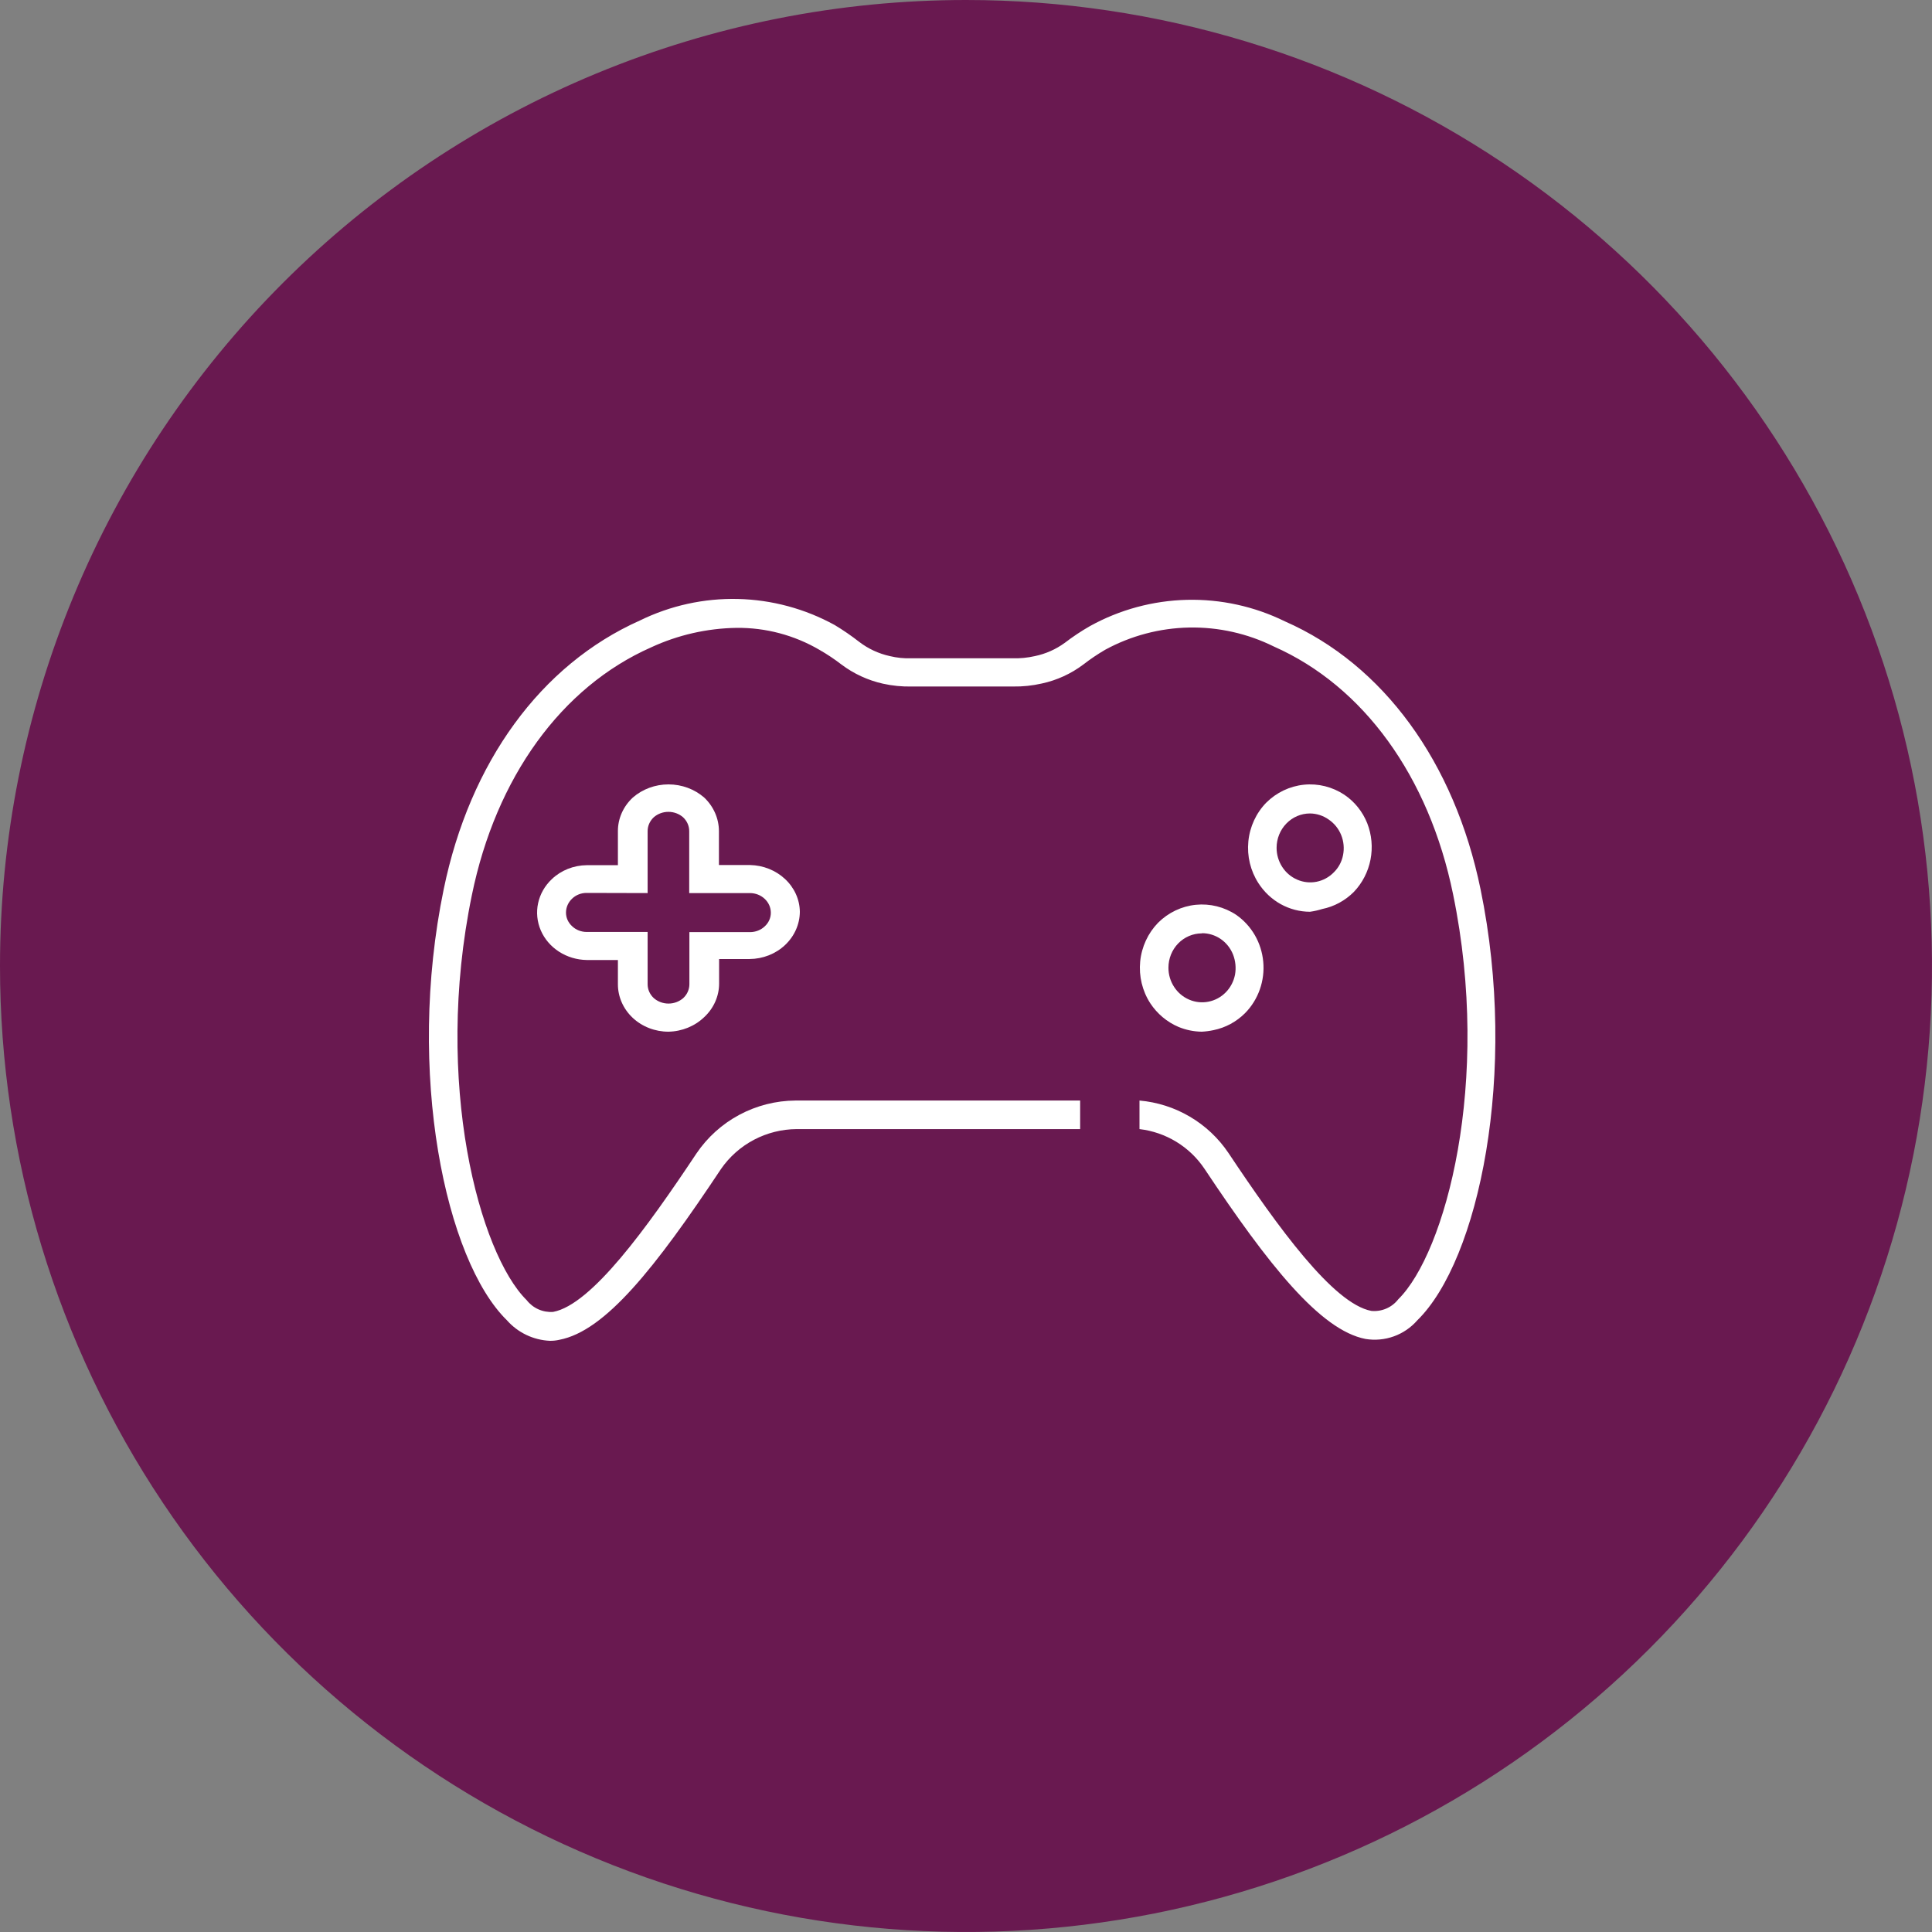 <svg width="110" height="110" viewBox="0 0 110 110" fill="none" xmlns="http://www.w3.org/2000/svg">
<rect x="0" y="0" width="110" height="110" fill="#808080" stroke="none"/>
<path fill-rule="evenodd" clip-rule="evenodd" d="M55 1.95889e-07C65.878 1.95889e-07 76.512 3.226 85.556 9.269C94.601 15.313 101.651 23.902 105.813 33.952C109.976 44.002 111.065 55.061 108.943 65.73C106.821 76.399 101.583 86.199 93.891 93.891C86.199 101.583 76.399 106.821 65.73 108.943C55.061 111.065 44.002 109.976 33.952 105.813C23.902 101.651 15.313 94.601 9.269 85.556C3.226 76.512 1.95889e-07 65.878 1.95889e-07 55C-0.001 47.777 1.422 40.625 4.185 33.952C6.949 27.279 11 21.215 16.108 16.108C21.215 11 27.279 6.949 33.952 4.185C40.625 1.422 47.777 -0.001 55 1.95889e-07" fill="#691950"/>
<path d="M74.585 51.912C74.003 51.911 73.43 51.761 72.917 51.477C72.404 51.192 71.969 50.781 71.648 50.281C71.197 49.582 70.994 48.744 71.076 47.908C71.157 47.073 71.517 46.293 72.095 45.7C72.678 45.12 73.435 44.76 74.243 44.678C75.05 44.596 75.861 44.798 76.543 45.251C77.126 45.644 77.58 46.209 77.845 46.872C78.101 47.529 78.166 48.248 78.031 48.942C77.896 49.636 77.567 50.274 77.085 50.779C76.588 51.278 75.96 51.618 75.279 51.756C75.052 51.827 74.82 51.88 74.585 51.912V51.912ZM74.585 46.315C74.081 46.315 73.597 46.521 73.241 46.888C72.885 47.254 72.684 47.751 72.684 48.269C72.683 48.658 72.796 49.039 73.007 49.363C73.216 49.686 73.514 49.937 73.863 50.086C74.211 50.236 74.595 50.277 74.966 50.202C75.337 50.127 75.677 49.94 75.944 49.666C76.212 49.403 76.395 49.062 76.467 48.689C76.544 48.306 76.508 47.908 76.362 47.546C76.218 47.188 75.973 46.882 75.659 46.667C75.344 46.441 74.969 46.318 74.585 46.315ZM68.427 58.74C67.97 58.735 67.519 58.642 67.096 58.467C66.444 58.189 65.885 57.72 65.49 57.119C65.038 56.419 64.836 55.581 64.917 54.746C64.999 53.911 65.359 53.131 65.936 52.538C66.519 51.957 67.276 51.597 68.084 51.515C68.892 51.434 69.703 51.636 70.384 52.088C70.817 52.389 71.179 52.784 71.446 53.245C71.712 53.707 71.875 54.223 71.924 54.757C71.974 55.291 71.907 55.83 71.729 56.335C71.552 56.839 71.268 57.297 70.897 57.675C70.401 58.175 69.773 58.514 69.092 58.652C68.873 58.699 68.65 58.728 68.427 58.74V58.74ZM68.427 53.143C67.922 53.143 67.439 53.349 67.082 53.715C66.726 54.082 66.526 54.579 66.526 55.097C66.525 55.486 66.637 55.867 66.849 56.191C67.058 56.514 67.356 56.765 67.704 56.914C68.052 57.064 68.436 57.105 68.807 57.031C69.18 56.958 69.523 56.772 69.792 56.497C70.062 56.222 70.245 55.87 70.318 55.487C70.385 55.103 70.345 54.707 70.204 54.345C70.06 53.985 69.815 53.677 69.5 53.461C69.185 53.246 68.814 53.131 68.436 53.133L68.427 53.143Z" fill="white"/>
<path d="M38.057 58.74C37.679 58.74 37.305 58.67 36.956 58.535C36.607 58.399 36.29 58.2 36.023 57.95C35.756 57.699 35.544 57.401 35.4 57.074C35.255 56.746 35.181 56.395 35.181 56.041V54.659H33.41C32.845 54.65 32.296 54.486 31.83 54.186C31.365 53.887 31.003 53.465 30.791 52.974C30.579 52.483 30.525 51.945 30.637 51.425C30.749 50.906 31.021 50.429 31.419 50.054C31.944 49.552 32.66 49.267 33.41 49.26H35.181V47.327C35.179 46.971 35.253 46.618 35.399 46.289C35.544 45.961 35.757 45.663 36.027 45.412C36.579 44.929 37.306 44.66 38.062 44.66C38.817 44.66 39.544 44.929 40.097 45.412C40.633 45.922 40.933 46.61 40.933 47.327V49.251H42.704C43.451 49.266 44.164 49.55 44.694 50.045C45.227 50.539 45.531 51.21 45.54 51.913C45.535 52.624 45.231 53.306 44.695 53.809C44.159 54.313 43.433 54.598 42.674 54.603H40.943V55.994C40.944 56.35 40.869 56.702 40.724 57.031C40.579 57.36 40.366 57.658 40.097 57.909C39.56 58.427 38.827 58.726 38.057 58.74V58.74ZM33.41 50.839C33.254 50.837 33.099 50.865 32.956 50.921C32.812 50.977 32.682 51.06 32.574 51.165C32.353 51.374 32.228 51.656 32.225 51.95C32.224 52.096 32.253 52.241 32.313 52.376C32.373 52.511 32.462 52.633 32.574 52.735C32.682 52.839 32.812 52.922 32.956 52.978C33.1 53.034 33.254 53.063 33.41 53.062H36.873V56.041C36.873 56.335 36.999 56.618 37.221 56.825C37.448 57.027 37.749 57.139 38.062 57.139C38.374 57.139 38.675 57.027 38.903 56.825C39.125 56.618 39.25 56.335 39.251 56.041V53.071H42.704C42.859 53.071 43.013 53.042 43.157 52.986C43.3 52.93 43.431 52.848 43.54 52.744C43.652 52.642 43.74 52.52 43.8 52.385C43.86 52.25 43.89 52.105 43.888 51.959V51.959C43.886 51.665 43.76 51.384 43.538 51.176C43.317 50.968 43.017 50.85 42.704 50.848H39.241V47.327C39.242 47.179 39.212 47.033 39.152 46.897C39.092 46.761 39.004 46.637 38.893 46.533C38.666 46.334 38.367 46.223 38.057 46.223C37.746 46.223 37.448 46.334 37.221 46.533C37.11 46.637 37.022 46.761 36.962 46.897C36.902 47.033 36.872 47.179 36.873 47.327V50.848L33.41 50.839Z" fill="white"/>
<path d="M84.295 50.624C82.808 43.402 78.776 37.843 73.151 35.375C71.419 34.525 69.506 34.106 67.575 34.152C65.645 34.199 63.754 34.71 62.065 35.643C61.564 35.929 61.083 36.249 60.625 36.6C60.119 36.969 59.54 37.227 58.926 37.355C58.505 37.451 58.073 37.493 57.64 37.48H51.9C51.484 37.495 51.067 37.453 50.662 37.355C50.027 37.215 49.431 36.938 48.915 36.542C48.471 36.196 48.006 35.876 47.523 35.586C45.833 34.657 43.942 34.148 42.012 34.103C40.082 34.058 38.17 34.478 36.437 35.327C30.784 37.843 26.752 43.402 25.264 50.624C23.105 61.081 25.37 71.757 28.864 75.173C29.172 75.521 29.548 75.805 29.968 76.005C30.389 76.206 30.846 76.32 31.311 76.34C31.492 76.342 31.673 76.323 31.849 76.282C34.46 75.785 37.301 72.198 41.054 66.553C41.535 65.859 42.177 65.29 42.926 64.895C43.674 64.501 44.507 64.292 45.354 64.286H61.499V62.66H45.287C44.173 62.668 43.078 62.947 42.096 63.472C41.114 63.997 40.276 64.753 39.653 65.673C36.84 69.901 33.682 74.283 31.494 74.694C31.207 74.715 30.919 74.665 30.656 74.548C30.393 74.431 30.163 74.251 29.987 74.025C27.309 71.384 24.66 61.655 26.867 50.959C28.24 44.263 31.964 39.116 37.071 36.858C38.594 36.153 40.248 35.775 41.928 35.748C43.59 35.728 45.226 36.162 46.66 37.002C47.094 37.25 47.511 37.528 47.907 37.834C48.608 38.361 49.413 38.733 50.269 38.925C50.81 39.046 51.365 39.1 51.92 39.087H57.679C58.231 39.096 58.782 39.038 59.32 38.915C60.177 38.73 60.982 38.361 61.681 37.834C62.078 37.526 62.495 37.245 62.929 36.992C64.396 36.194 66.035 35.761 67.706 35.729C69.377 35.698 71.031 36.069 72.528 36.81C77.634 39.068 81.358 44.205 82.731 50.911C84.939 61.607 82.289 71.337 79.611 73.977C79.432 74.207 79.198 74.389 78.929 74.504C78.66 74.62 78.367 74.666 78.076 74.637C75.906 74.226 72.748 69.854 69.936 65.635C69.368 64.795 68.62 64.092 67.744 63.577C66.869 63.062 65.89 62.749 64.878 62.66V64.286C65.623 64.373 66.341 64.621 66.981 65.013C67.621 65.404 68.167 65.93 68.583 66.553C72.211 72.006 75.167 75.737 77.749 76.235C78.29 76.323 78.845 76.272 79.361 76.086C79.877 75.9 80.336 75.585 80.696 75.173C84.19 71.757 86.455 61.081 84.295 50.624Z" fill="white"/>
</svg>
